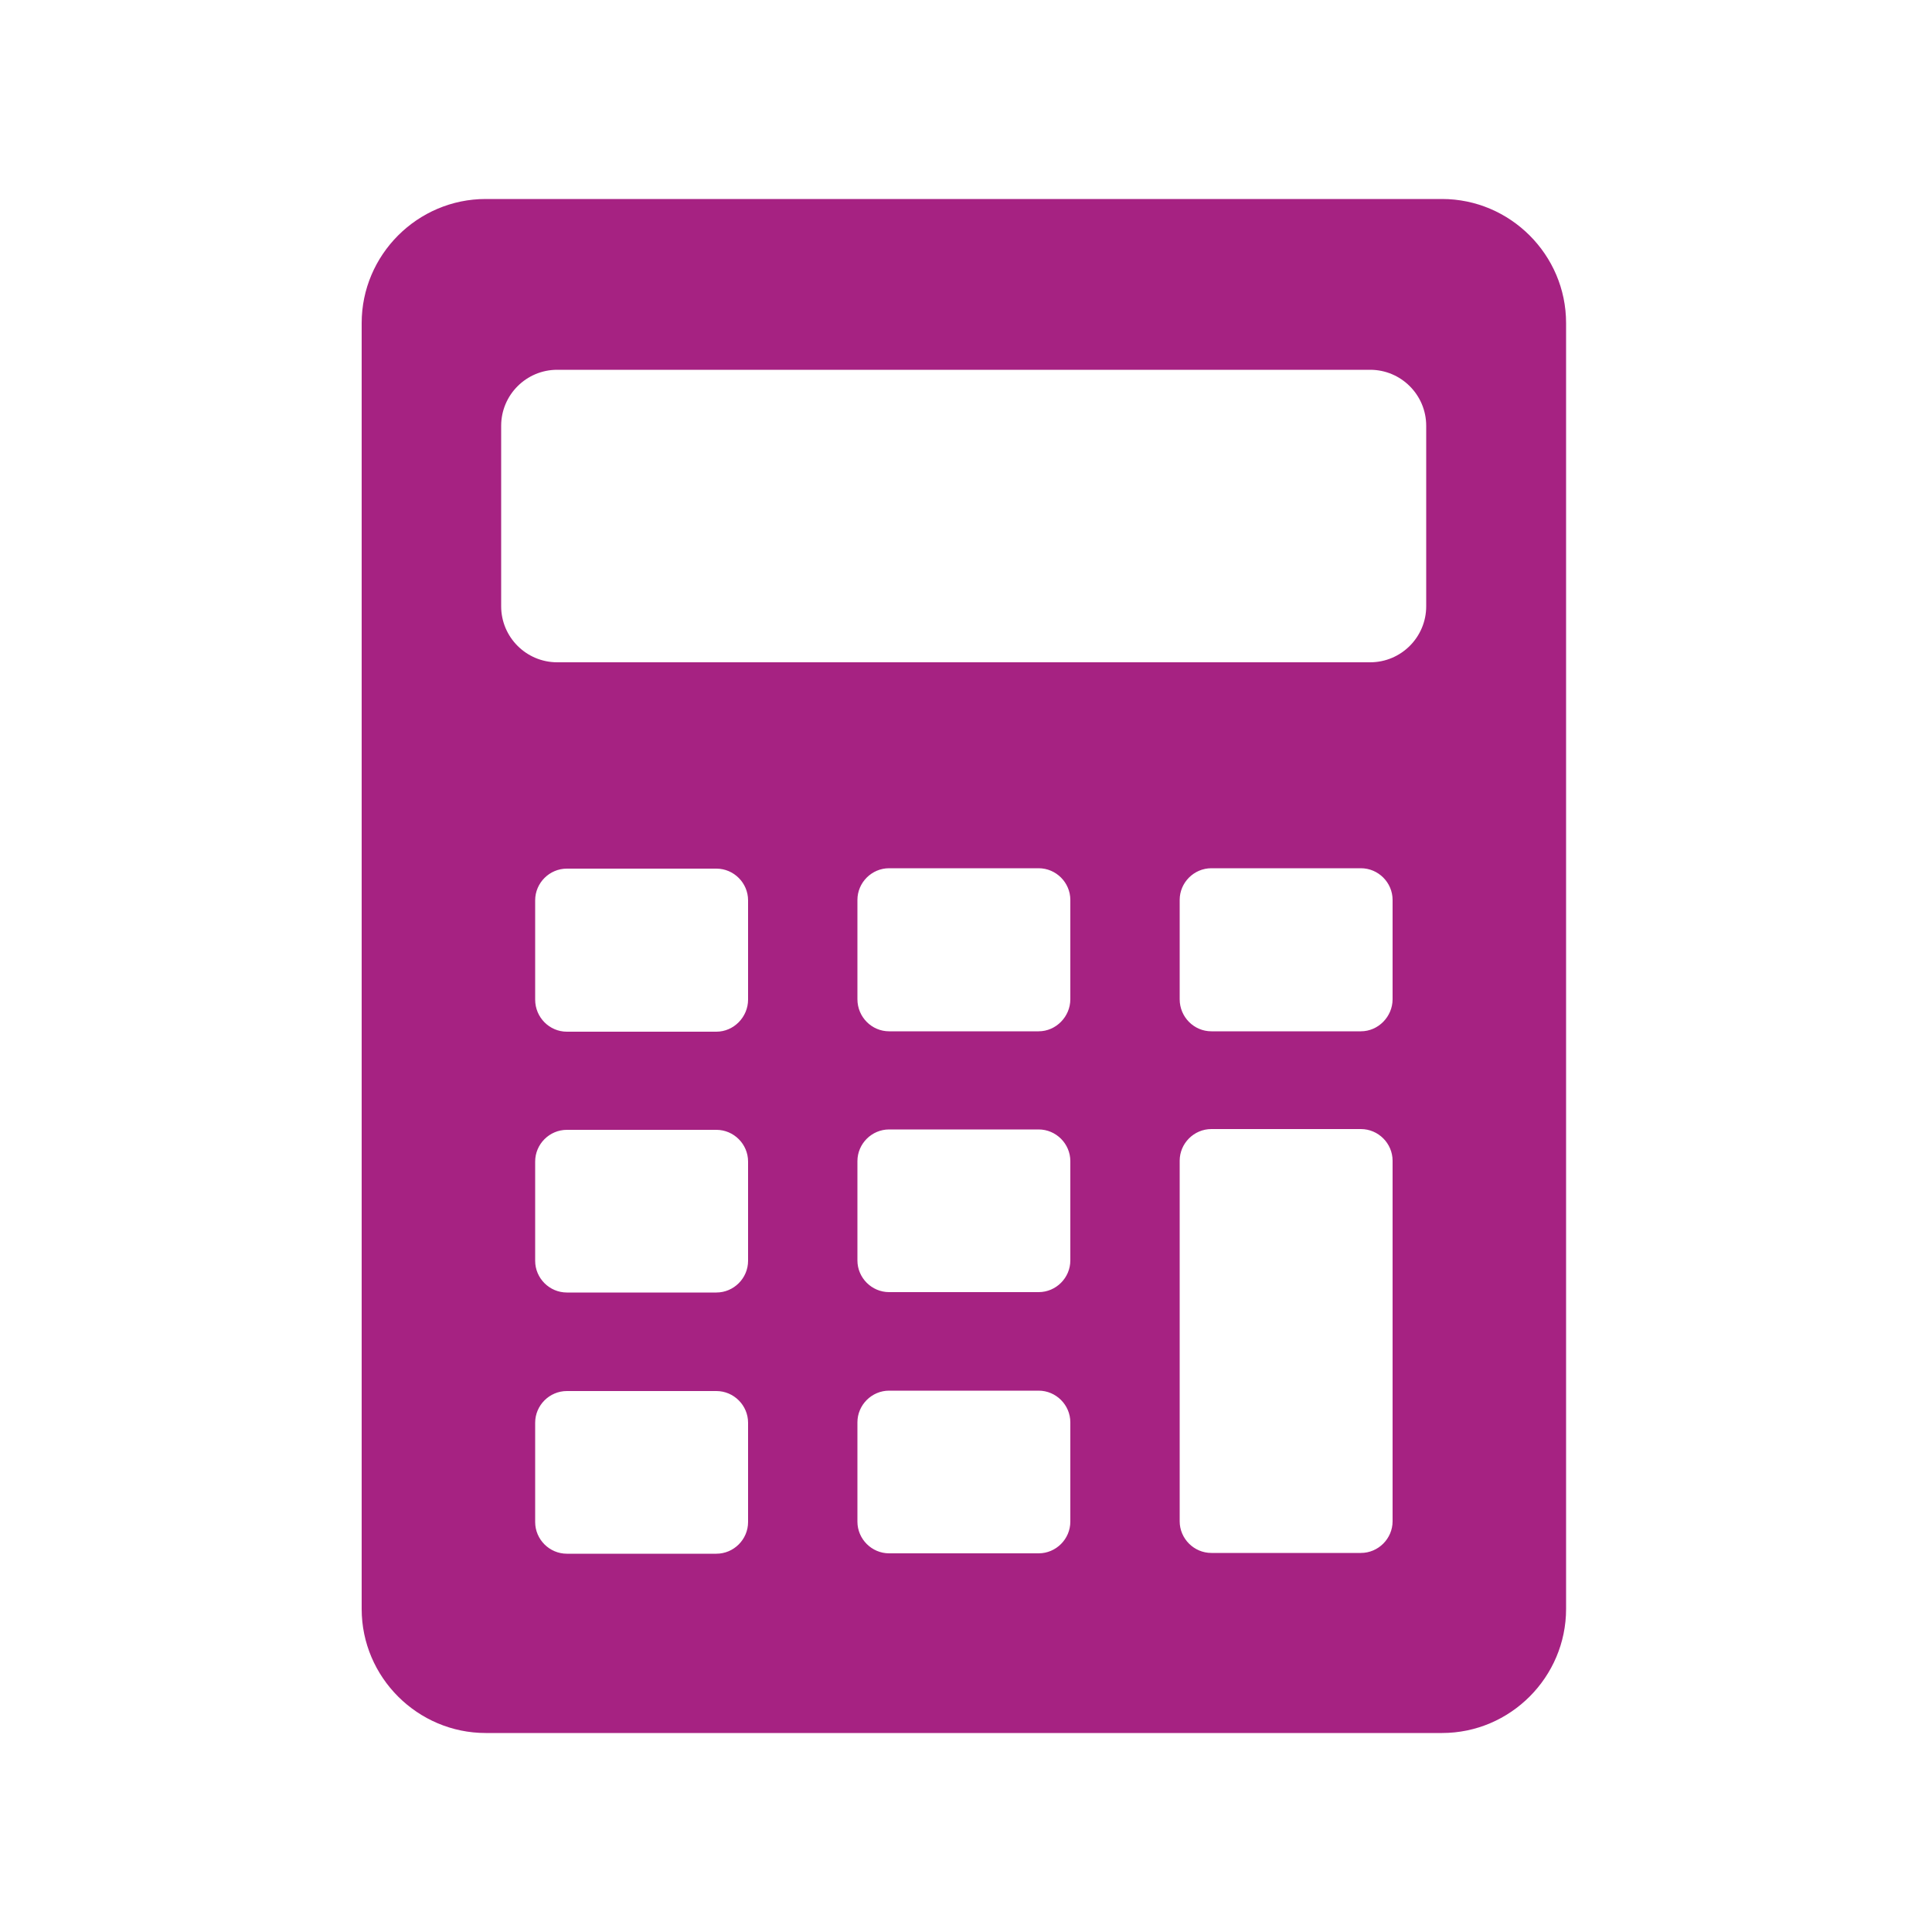 <?xml version="1.0" encoding="UTF-8"?>
<svg id="Layer_1" data-name="Layer 1" xmlns="http://www.w3.org/2000/svg" viewBox="0 0 50 50">
  <defs>
    <style>
      .cls-1 {
        fill: #a62282;
      }
    </style>
  </defs>
  <path class="cls-1" d="M37.32,5.15H12.57c-1.77,0-3.21,1.45-3.21,3.21v33.28c0,1.77,1.45,3.21,3.21,3.21h24.75c1.77,0,3.21-1.45,3.21-3.21V8.36c0-1.77-1.45-3.21-3.21-3.21ZM19.36,39.39c0,.45-.37.82-.82.82h-3.87c-.45,0-.82-.37-.82-.82v-2.57c0-.45.37-.82.82-.82h3.87c.45,0,.82.37.82.82v2.57ZM19.36,32.63c0,.45-.37.82-.82.82h-3.87c-.45,0-.82-.37-.82-.82v-2.57c0-.45.37-.82.82-.82h3.87c.45,0,.82.37.82.82v2.57ZM19.36,25.87c0,.45-.37.83-.82.83h-3.87c-.45,0-.82-.37-.82-.83v-2.57c0-.45.37-.82.82-.82h3.87c.45,0,.82.37.82.82v2.57ZM27.7,39.38c0,.45-.37.82-.82.82h-3.87c-.45,0-.82-.37-.82-.82v-2.57c0-.45.37-.82.82-.82h3.87c.45,0,.82.37.82.82v2.57ZM27.7,32.62c0,.45-.37.82-.82.82h-3.87c-.45,0-.82-.37-.82-.82v-2.57c0-.45.37-.82.82-.82h3.87c.45,0,.82.37.82.82v2.57ZM27.7,25.86c0,.45-.37.83-.82.83h-3.87c-.45,0-.82-.37-.82-.83v-2.57c0-.45.37-.82.82-.82h3.87c.45,0,.82.37.82.82v2.57ZM36.04,39.37c0,.45-.37.82-.82.82h-3.87c-.45,0-.82-.37-.82-.82v-9.33c0-.45.37-.82.82-.82h3.87c.45,0,.82.37.82.82v9.33ZM36.04,25.86c0,.45-.37.83-.82.83h-3.87c-.45,0-.82-.37-.82-.83v-2.57c0-.45.37-.82.82-.82h3.87c.45,0,.82.37.82.82v2.57ZM36.91,15.69c0,.8-.65,1.45-1.45,1.45H14.42c-.8,0-1.45-.65-1.45-1.45v-4.67c0-.8.65-1.45,1.45-1.45h21.04c.8,0,1.45.65,1.45,1.45v4.67Z"/>
</svg>